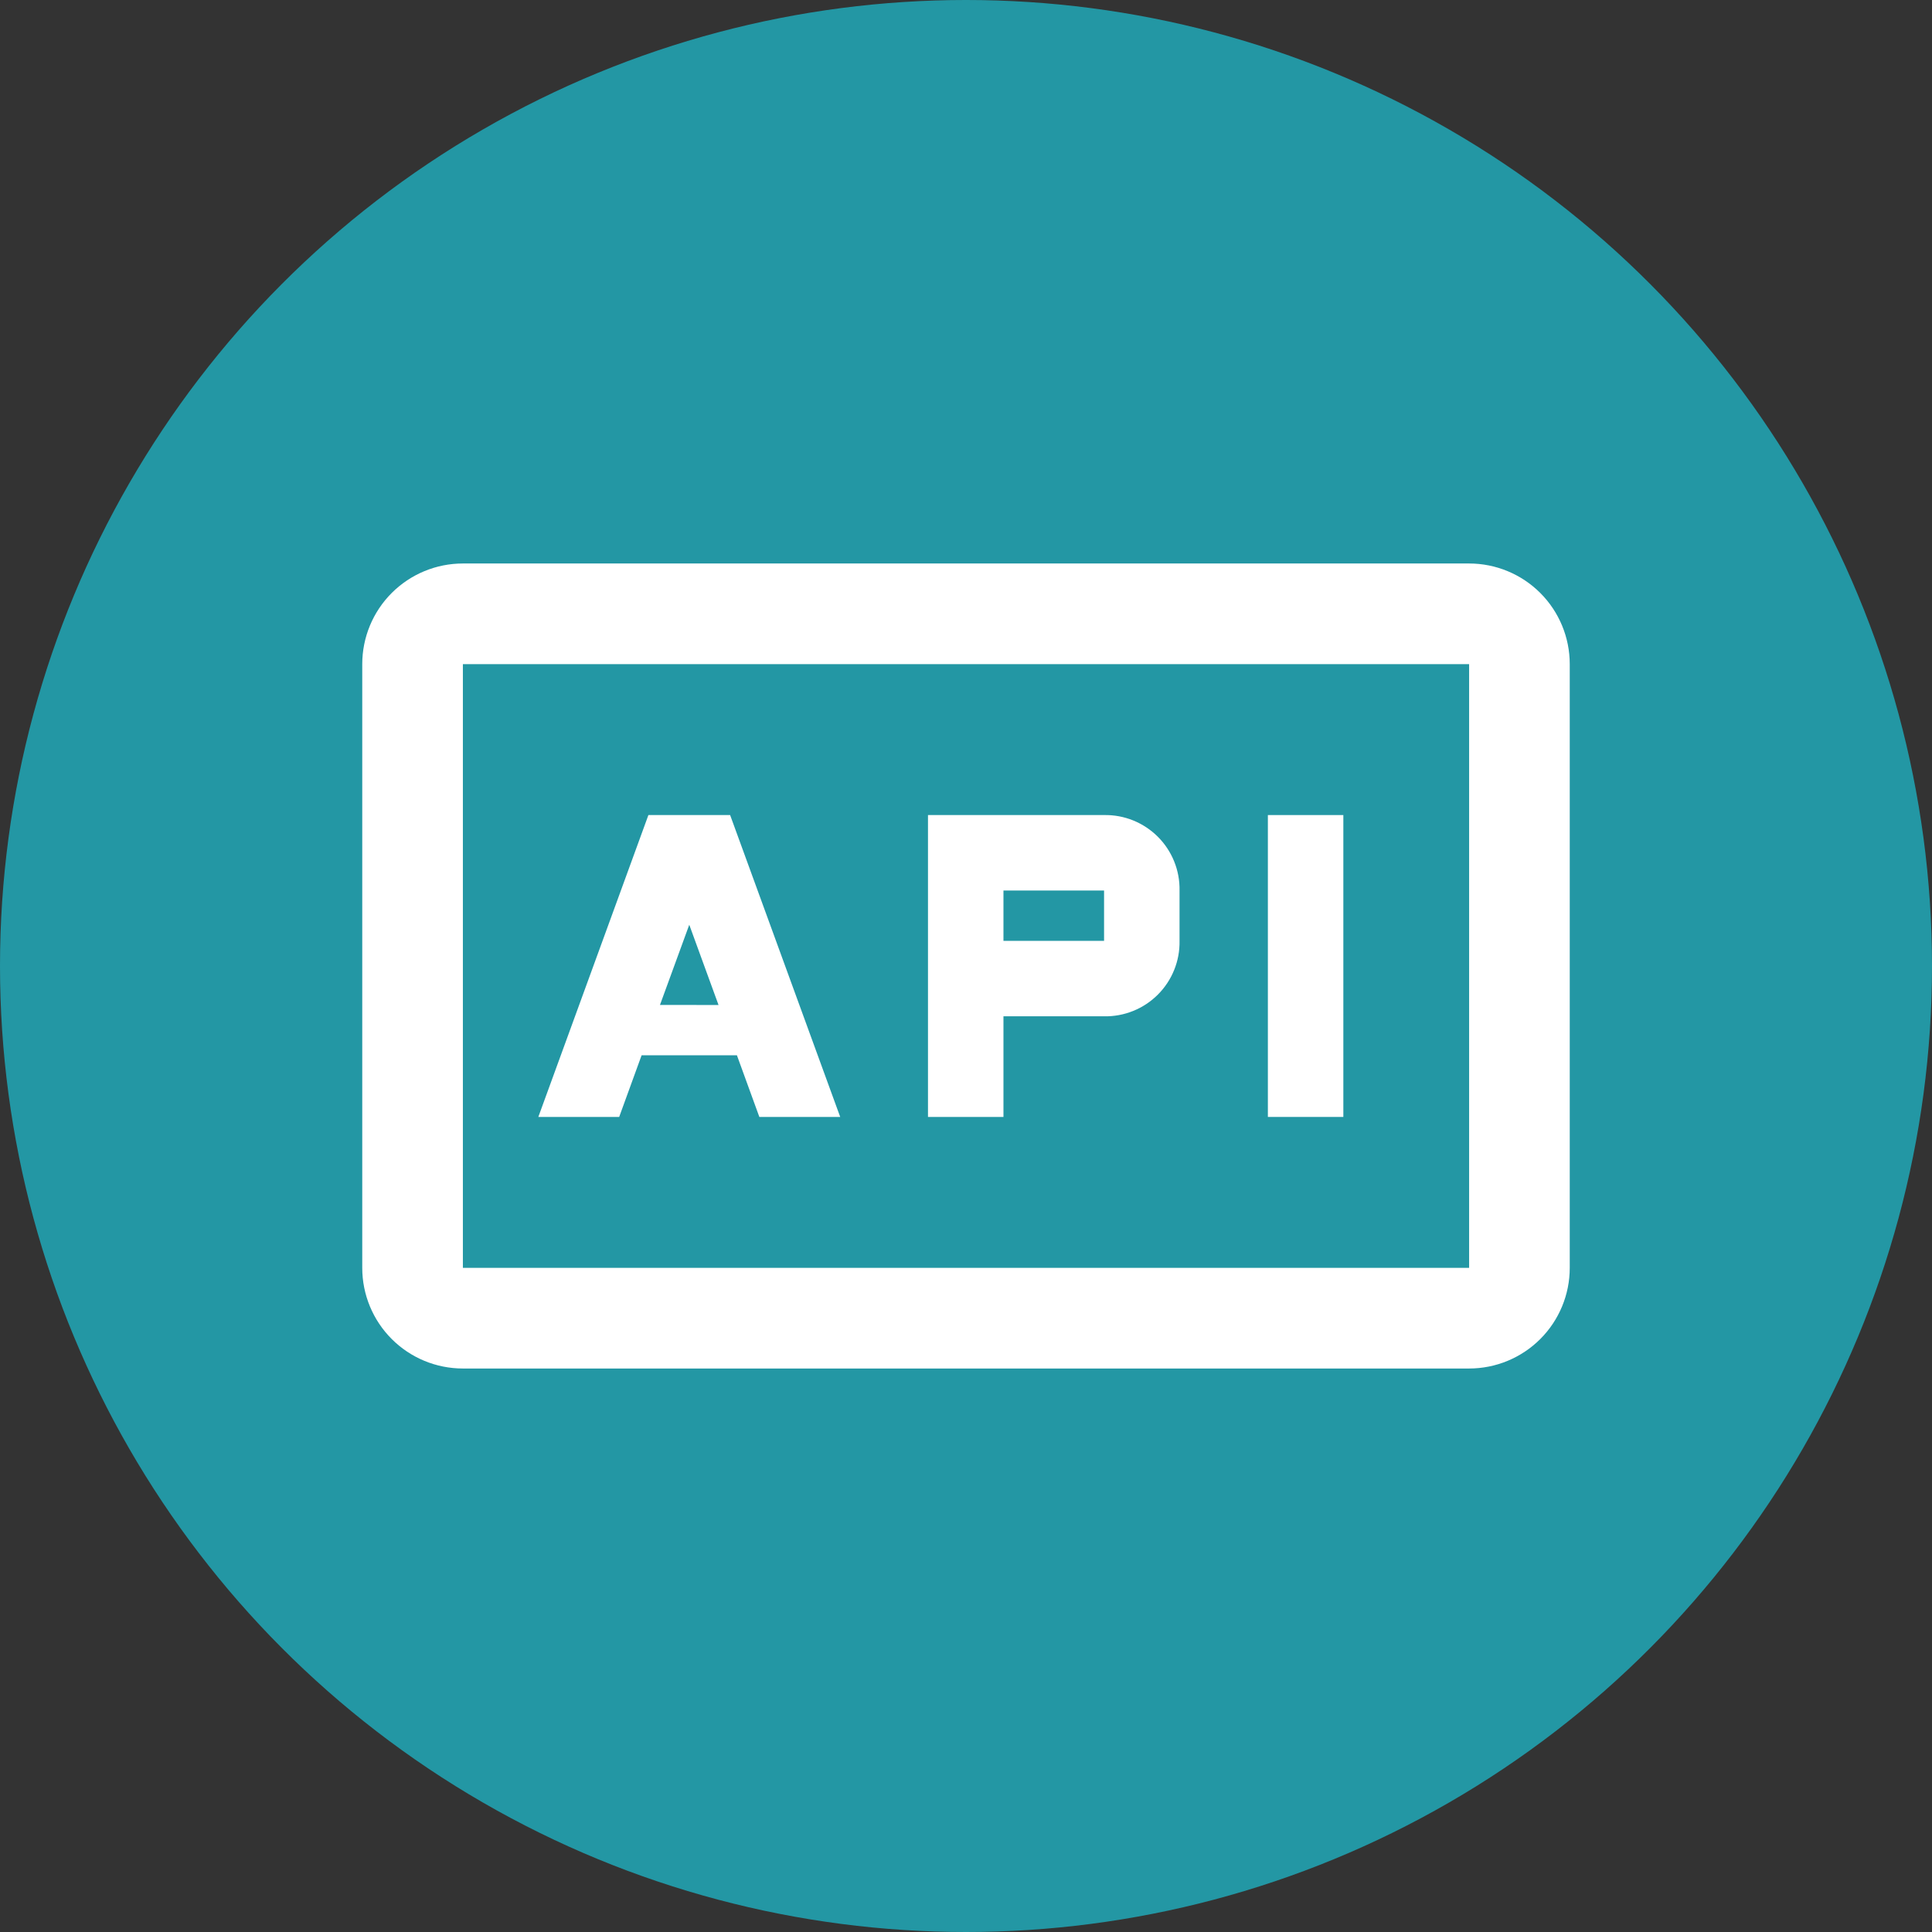 <svg width="80" height="80" viewBox="0 0 80 80" fill="none" xmlns="http://www.w3.org/2000/svg">
<rect x="0" y="0" width="80" height="80" fill="#333333" stroke="none"/>
<circle cx="40" cy="40" r="40" fill="#2397A4"/>
<g clip-path="url(#clip0)">
<path d="M30.233 33.75H26.849L22.291 46.25H25.639L26.568 43.696H30.514L31.443 46.25H34.791L30.233 33.75ZM27.328 41.612L28.541 38.292L29.753 41.615L27.328 41.612Z" fill="white"/>
<path d="M45.717 33.75H38.426V46.25H41.551V42.083H45.717C46.13 42.091 46.54 42.015 46.922 41.861C47.305 41.707 47.652 41.477 47.944 41.185C48.236 40.893 48.466 40.546 48.62 40.163C48.775 39.781 48.85 39.371 48.842 38.958V36.875C48.85 36.463 48.775 36.053 48.62 35.67C48.466 35.288 48.236 34.94 47.944 34.648C47.652 34.357 47.305 34.127 46.922 33.972C46.54 33.818 46.13 33.742 45.717 33.75ZM45.717 38.958H41.551V36.875H45.717V38.958Z" fill="white"/>
<path d="M52.5 33.75H55.625V46.25H52.5V33.75Z" fill="white"/>
<path d="M60.833 27.5V52.5H19.167V27.5H60.833ZM60.833 23.333H19.167C18.062 23.333 17.002 23.772 16.22 24.554C15.439 25.335 15 26.395 15 27.5V52.5C15 53.605 15.439 54.665 16.22 55.446C17.002 56.228 18.062 56.667 19.167 56.667H60.833C61.938 56.667 62.998 56.228 63.78 55.446C64.561 54.665 65 53.605 65 52.5V27.5C65 26.395 64.561 25.335 63.78 24.554C62.998 23.772 61.938 23.333 60.833 23.333Z" fill="white"/>
</g>
<defs>
<clipPath id="clip0">
<rect width="50" height="50" fill="white" transform="translate(15 15)"/>
</clipPath>
</defs>
</svg>
